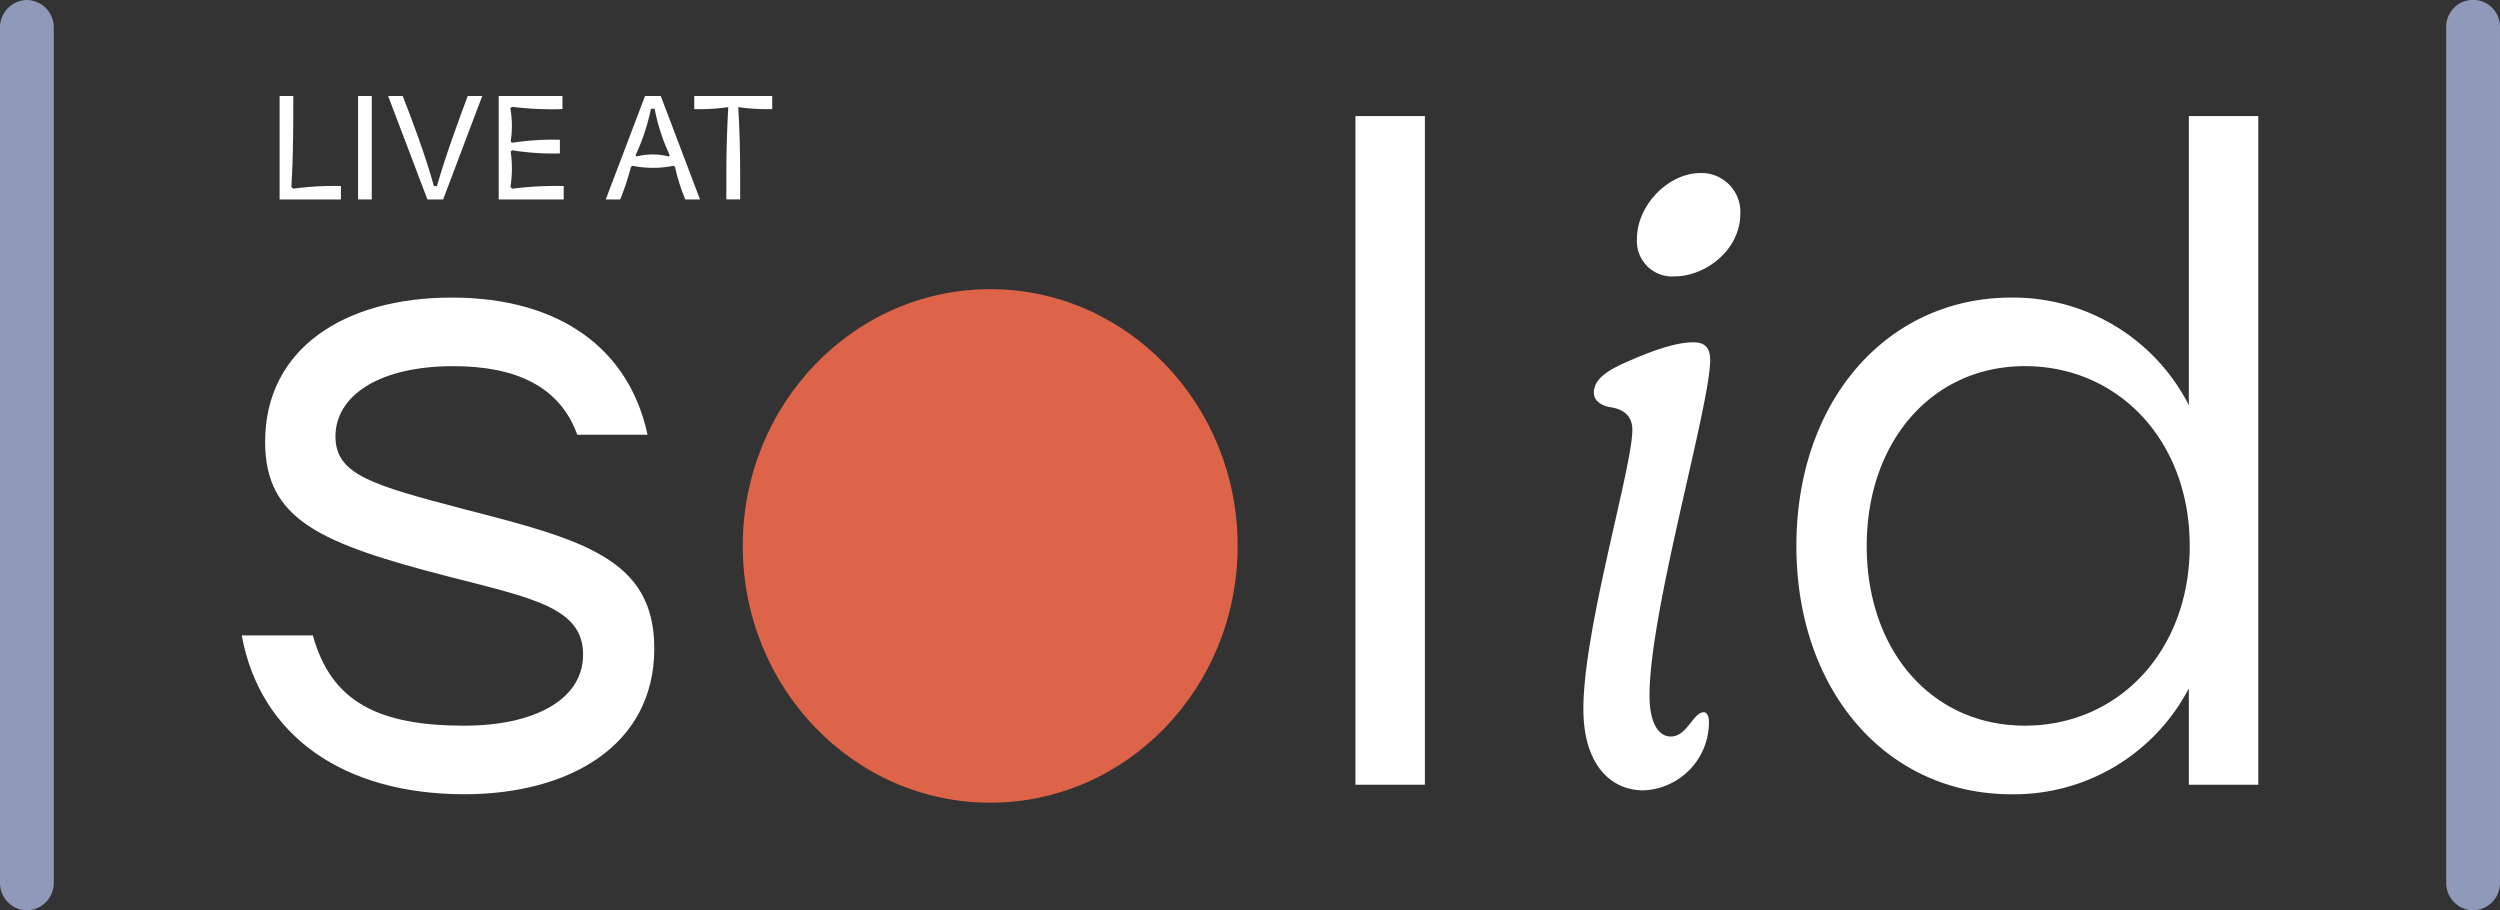 <svg xmlns="http://www.w3.org/2000/svg" xmlns:xlink="http://www.w3.org/1999/xlink" id="Grupo_922" data-name="Grupo 922" width="258.835" height="94.252" viewBox="0 0 258.835 94.252"><rect x="0" y="0" width="258.835" height="94.252" fill="#333333" stroke="none"/><defs><clipPath id="clip-path"><rect id="Rect&#xE1;ngulo_131" data-name="Rect&#xE1;ngulo 131" width="258.835" height="94.252" fill="none"></rect></clipPath></defs><g id="Grupo_96" data-name="Grupo 96" clip-path="url(#clip-path)"><path id="Trazado_465" data-name="Trazado 465" d="M202.63,67.035h1.416c0,3.1,0,6.166-.2,9.406l.185.192a31.14,31.14,0,0,1,4.949-.275v1.387H202.63Z" transform="translate(-173.681 -57.097)" fill="#fff"></path><rect id="Rect&#xE1;ngulo_129" data-name="Rect&#xE1;ngulo 129" width="1.416" height="10.711" transform="translate(37.074 9.938)" fill="#fff"></rect><path id="Trazado_466" data-name="Trazado 466" d="M281.272,67.035h1.509c.847,2.142,2.382,6.221,3.229,9.324h.318c.873-3.1,2.382-7.182,3.189-9.324h1.5l-4.049,10.711h-1.628Z" transform="translate(-241.088 -57.097)" fill="#fff"></path><path id="Trazado_467" data-name="Trazado 467" d="M361.4,67.035H368v1.359a34.42,34.42,0,0,1-5.2-.233l-.2.124a10.375,10.375,0,0,1,.04,3.447l.132.151a27.559,27.559,0,0,1,4.962-.316v1.414a26.207,26.207,0,0,1-4.949-.33l-.146.151a11.953,11.953,0,0,1-.026,3.639l.185.192a36.38,36.38,0,0,1,5.333-.275v1.387H361.4Z" transform="translate(-309.766 -57.097)" fill="#fff"></path><path id="Trazado_468" data-name="Trazado 468" d="M443.084,67.034h1.628l4.063,10.711h-1.522a19.3,19.3,0,0,1-1.059-3.351l-.145-.137a10.731,10.731,0,0,1-4.288,0l-.146.151a27.1,27.1,0,0,1-1.1,3.337h-1.5ZM442.21,73.3a6.688,6.688,0,0,1,3.335,0l.093-.137a20.325,20.325,0,0,1-1.562-4.806h-.384a21.141,21.141,0,0,1-1.588,4.806Z" transform="translate(-376.3 -57.096)" fill="#fff"></path><path id="Trazado_469" data-name="Trazado 469" d="M506.641,68.189a21.278,21.278,0,0,1-3.52.206V67.035h8.072v1.359a21.437,21.437,0,0,1-3.52-.206c.146,2.417.2,4.738.2,7v2.554h-1.429V75.192c0-2.279.066-4.587.2-7" transform="translate(-431.242 -57.097)" fill="#fff"></path><path id="Trazado_470" data-name="Trazado 470" d="M175.155,242.79h7.366c1.905,6.921,6.844,9.35,15.681,9.35,7.1,0,12.3-2.608,12.3-7.373,0-4.856-5.284-5.844-14.035-8.091-13.17-3.416-18.887-5.844-18.887-13.935,0-9.531,8.057-14.924,19.321-14.924,11.176,0,18.367,5.3,20.273,14.2H209.9c-1.819-5.033-6.412-7.1-12.822-7.1-7.711,0-12.216,3.056-12.216,7.283,0,3.956,3.812,5.035,13.429,7.552,12.216,3.146,19.58,5.125,19.58,14.385,0,10.16-8.924,15.1-19.667,15.1-12.477,0-21.14-6.023-23.047-16.452" transform="translate(-150.131 -177.007)" fill="#fff"></path><rect id="Rect&#xE1;ngulo_130" data-name="Rect&#xE1;ngulo 130" width="7.191" height="69.227" transform="translate(140.333 12.018)" fill="#fff"></rect><path id="Trazado_471" data-name="Trazado 471" d="M1160.613,140.119c0,4.766-6.282,26.028-6.282,34.75,0,3.011,1,4.269,2.21,4.269,1.689,0,2.3-2.517,3.423-2.517.129,0,.52.135.52,1.033a7.06,7.06,0,0,1-6.8,7.058c-3.25,0-6.2-2.517-6.2-8.45,0-8.227,5.069-24.995,5.069-28.861,0-1.3-.695-2.158-2.427-2.381-.735-.181-1.558-.585-1.558-1.485,0-1.438,1.516-2.381,3.638-3.281,3.769-1.662,5.589-1.931,6.716-1.931,1.082,0,1.689.538,1.689,1.8m3.12-15.1c0,3.731-3.6,6.475-6.8,6.475a3.649,3.649,0,0,1-3.9-3.912c0-3.415,3.206-6.787,6.585-6.787a4.022,4.022,0,0,1,4.116,4.225" transform="translate(-983.55 -102.883)" fill="#fff"></path><path id="Trazado_472" data-name="Trazado 472" d="M1349.647,81.065v69.227h-7.191v-9.979a20.418,20.418,0,0,1-18.367,10.968c-13,0-22.266-10.789-22.266-25.713,0-15.012,9.357-25.712,22.266-25.712A20.411,20.411,0,0,1,1342.456,111V81.065Zm-7.1,44.5c0-10.879-7.364-18.61-17.069-18.61-9.616,0-16.374,7.822-16.374,18.61,0,10.879,6.758,18.612,16.374,18.612,9.7,0,17.069-7.733,17.069-18.612" transform="translate(-1115.836 -69.047)" fill="#fff"></path><path id="Trazado_473" data-name="Trazado 473" d="M2.784,94.252h0A2.838,2.838,0,0,1,0,91.363V2.889A2.838,2.838,0,0,1,2.784,0,2.838,2.838,0,0,1,5.567,2.889V91.363a2.838,2.838,0,0,1-2.784,2.889" transform="translate(0 0)" fill="#9099ba"></path><path id="Trazado_474" data-name="Trazado 474" d="M1775.544,94.252h0a2.838,2.838,0,0,1-2.784-2.889V2.889a2.786,2.786,0,1,1,5.567,0V91.363a2.838,2.838,0,0,1-2.784,2.889" transform="translate(-1519.494)" fill="#9099ba"></path><path id="Trazado_475" data-name="Trazado 475" d="M589.511,228.525c0,14.682-11.47,26.583-25.618,26.583s-25.618-11.9-25.618-26.583,11.47-26.583,25.618-26.583,25.618,11.9,25.618,26.583" transform="translate(-461.374 -172.003)" fill="#de6449"></path></g></svg>